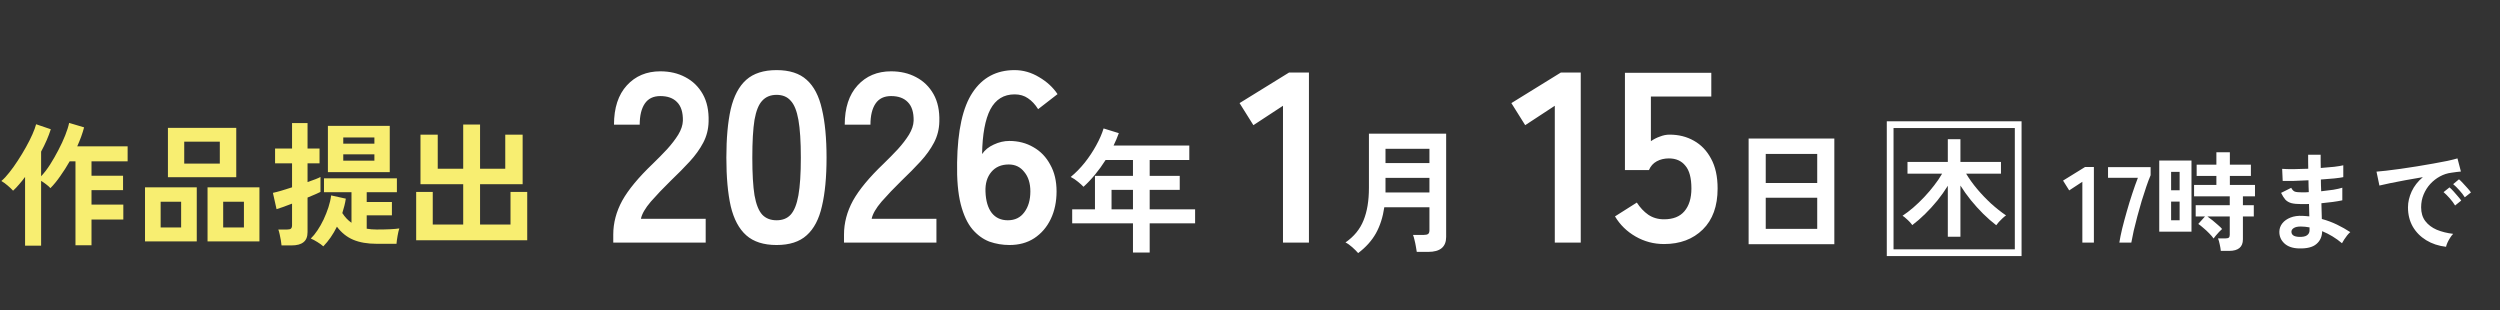 <svg width="371" height="46" viewBox="0 0 371 46" fill="none" xmlns="http://www.w3.org/2000/svg">
<rect x="0" y="0" width="371" height="46" fill="#333333" stroke="none"/>
<path d="M91.008 36V34.812C91.008 33.084 91.452 31.404 92.34 29.772C93.252 28.14 94.764 26.316 96.876 24.3C97.62 23.58 98.328 22.86 99 22.14C99.672 21.396 100.224 20.676 100.656 19.98C101.088 19.26 101.316 18.576 101.34 17.928C101.364 16.68 101.076 15.756 100.476 15.156C99.9 14.556 99.072 14.256 97.992 14.256C96.96 14.256 96.192 14.628 95.688 15.372C95.184 16.116 94.932 17.16 94.932 18.504H91.116C91.116 16.008 91.752 14.064 93.024 12.672C94.296 11.28 95.952 10.584 97.992 10.584C99.384 10.584 100.62 10.872 101.7 11.448C102.804 12.024 103.668 12.864 104.292 13.968C104.916 15.072 105.204 16.428 105.156 18.036C105.132 19.164 104.868 20.208 104.364 21.168C103.86 22.128 103.188 23.064 102.348 23.976C101.532 24.864 100.596 25.812 99.54 26.82C98.436 27.9 97.452 28.932 96.588 29.916C95.748 30.9 95.256 31.752 95.112 32.472H104.724V36H91.008ZM115.244 36.36C113.324 36.36 111.824 35.88 110.744 34.92C109.664 33.96 108.896 32.52 108.44 30.6C108.008 28.68 107.792 26.28 107.792 23.4C107.792 20.52 108.008 18.12 108.44 16.2C108.896 14.256 109.664 12.804 110.744 11.844C111.824 10.884 113.324 10.404 115.244 10.404C117.164 10.404 118.652 10.884 119.708 11.844C120.788 12.804 121.544 14.256 121.976 16.2C122.432 18.12 122.66 20.52 122.66 23.4C122.66 26.28 122.432 28.68 121.976 30.6C121.544 32.52 120.788 33.96 119.708 34.92C118.652 35.88 117.164 36.36 115.244 36.36ZM115.244 32.688C116.132 32.688 116.828 32.412 117.332 31.86C117.86 31.284 118.244 30.324 118.484 28.98C118.724 27.636 118.844 25.776 118.844 23.4C118.844 21 118.724 19.128 118.484 17.784C118.244 16.44 117.86 15.492 117.332 14.94C116.828 14.364 116.132 14.076 115.244 14.076C114.356 14.076 113.648 14.364 113.12 14.94C112.592 15.492 112.208 16.44 111.968 17.784C111.752 19.128 111.644 21 111.644 23.4C111.644 25.776 111.752 27.636 111.968 28.98C112.208 30.324 112.592 31.284 113.12 31.86C113.648 32.412 114.356 32.688 115.244 32.688ZM125.25 36V34.812C125.25 33.084 125.694 31.404 126.582 29.772C127.494 28.14 129.006 26.316 131.118 24.3C131.862 23.58 132.57 22.86 133.242 22.14C133.914 21.396 134.466 20.676 134.898 19.98C135.33 19.26 135.558 18.576 135.582 17.928C135.606 16.68 135.318 15.756 134.718 15.156C134.142 14.556 133.314 14.256 132.234 14.256C131.202 14.256 130.434 14.628 129.93 15.372C129.426 16.116 129.174 17.16 129.174 18.504H125.358C125.358 16.008 125.994 14.064 127.266 12.672C128.538 11.28 130.194 10.584 132.234 10.584C133.626 10.584 134.862 10.872 135.942 11.448C137.046 12.024 137.91 12.864 138.534 13.968C139.158 15.072 139.446 16.428 139.398 18.036C139.374 19.164 139.11 20.208 138.606 21.168C138.102 22.128 137.43 23.064 136.59 23.976C135.774 24.864 134.838 25.812 133.782 26.82C132.678 27.9 131.694 28.932 130.83 29.916C129.99 30.9 129.498 31.752 129.354 32.472H138.966V36H125.25ZM149.81 36.36C148.778 36.36 147.782 36.192 146.822 35.856C145.886 35.496 145.046 34.884 144.302 34.02C143.558 33.132 142.982 31.896 142.574 30.312C142.166 28.704 141.986 26.64 142.034 24.12C142.106 19.368 142.874 15.9 144.338 13.716C145.802 11.508 147.878 10.404 150.566 10.404C151.838 10.404 153.05 10.752 154.202 11.448C155.354 12.12 156.266 12.96 156.938 13.968L154.058 16.2C153.626 15.504 153.122 14.964 152.546 14.58C151.994 14.196 151.334 14.004 150.566 14.004C148.958 14.004 147.758 14.748 146.966 16.236C146.198 17.724 145.79 19.932 145.742 22.86C146.15 22.26 146.726 21.792 147.47 21.456C148.238 21.096 149.006 20.916 149.774 20.916C151.118 20.916 152.318 21.228 153.374 21.852C154.43 22.452 155.258 23.316 155.858 24.444C156.482 25.548 156.794 26.868 156.794 28.404C156.794 29.94 156.506 31.308 155.93 32.508C155.354 33.708 154.538 34.656 153.482 35.352C152.45 36.024 151.226 36.36 149.81 36.36ZM149.558 32.688C150.614 32.688 151.43 32.292 152.006 31.5C152.606 30.708 152.906 29.676 152.906 28.404C152.906 27.204 152.606 26.244 152.006 25.524C151.43 24.78 150.662 24.408 149.702 24.408C148.598 24.408 147.734 24.78 147.11 25.524C146.486 26.268 146.198 27.24 146.246 28.44C146.294 29.808 146.606 30.864 147.182 31.608C147.758 32.328 148.55 32.688 149.558 32.688ZM168.133 37.48V33.14H159.113V31.06H162.493V26.1H168.133V23.74H164.073C163.593 24.5 163.073 25.22 162.513 25.9C161.967 26.567 161.393 27.173 160.793 27.72C160.58 27.493 160.3 27.24 159.953 26.96C159.62 26.68 159.267 26.447 158.893 26.26C159.627 25.66 160.32 24.953 160.973 24.14C161.627 23.313 162.193 22.46 162.673 21.58C163.167 20.687 163.533 19.847 163.773 19.06L166.033 19.76C165.807 20.387 165.547 21 165.253 21.6H176.493V23.74H170.613V26.1H175.073V28.18H170.613V31.06H177.353V33.14H170.613V37.48H168.133ZM164.953 31.06H168.133V28.18H164.953V31.06ZM190.395 36V15.696L186.003 18.576L183.951 15.3L191.295 10.764H194.247V36H190.395ZM201.549 37.56C201.336 37.307 201.043 37.013 200.669 36.68C200.309 36.36 199.976 36.127 199.669 35.98C200.936 35.1 201.829 34.007 202.349 32.7C202.883 31.393 203.149 29.787 203.149 27.88V19.84H214.609V35.16C214.609 36.64 213.723 37.38 211.949 37.38H210.249C210.223 37.14 210.176 36.86 210.109 36.54C210.056 36.22 209.989 35.907 209.909 35.6C209.843 35.293 209.769 35.047 209.689 34.86H211.309C211.603 34.86 211.809 34.813 211.929 34.72C212.063 34.627 212.129 34.44 212.129 34.16V30.76H205.429C205.216 32.227 204.803 33.513 204.189 34.62C203.576 35.713 202.696 36.693 201.549 37.56ZM205.609 28.56H212.129V26.4H205.609V28.56ZM205.609 24.2H212.129V22.08H205.609V24.2ZM230.731 36V15.696L226.339 18.576L224.287 15.3L231.631 10.764H234.583V36H230.731ZM246.937 36.216C245.425 36.216 244.021 35.844 242.725 35.1C241.429 34.356 240.409 33.36 239.665 32.112L242.905 30.06C243.385 30.804 243.949 31.404 244.597 31.86C245.269 32.316 246.049 32.544 246.937 32.544C248.281 32.544 249.289 32.148 249.961 31.356C250.657 30.54 251.005 29.412 251.005 27.972C251.005 26.412 250.705 25.284 250.105 24.588C249.529 23.868 248.713 23.508 247.657 23.508C246.985 23.508 246.385 23.652 245.857 23.94C245.329 24.228 244.945 24.66 244.705 25.236H241.141V10.8H253.957V14.328H244.993V20.952C245.401 20.664 245.845 20.436 246.325 20.268C246.805 20.076 247.285 19.98 247.765 19.98C249.109 19.98 250.309 20.28 251.365 20.88C252.445 21.48 253.297 22.368 253.921 23.544C254.569 24.72 254.893 26.196 254.893 27.972C254.893 30.588 254.161 32.616 252.697 34.056C251.233 35.496 249.313 36.216 246.937 36.216ZM259.495 36.24V20.56H272.215V36.24H259.495ZM262.035 33.96H269.675V29.34H262.035V33.96ZM262.035 27.16H269.675V22.84H262.035V27.16ZM309.021 36V26.976L307.069 28.256L306.157 26.8L309.421 24.784H310.733V36H309.021ZM314.512 36C314.597 35.435 314.736 34.747 314.928 33.936C315.131 33.125 315.36 32.272 315.616 31.376C315.872 30.469 316.144 29.584 316.432 28.72C316.72 27.845 316.997 27.067 317.264 26.384H312.832V24.8H319.152V26C318.949 26.469 318.736 27.035 318.512 27.696C318.288 28.357 318.059 29.067 317.824 29.824C317.6 30.581 317.387 31.339 317.184 32.096C316.981 32.853 316.8 33.573 316.64 34.256C316.491 34.928 316.373 35.509 316.288 36H314.512ZM329.568 37.232C329.547 36.965 329.493 36.645 329.408 36.272C329.333 35.899 329.248 35.6 329.152 35.376H330.272C330.496 35.376 330.656 35.339 330.752 35.264C330.848 35.189 330.896 35.045 330.896 34.832V32.128H327.584C327.829 32.299 328.091 32.496 328.368 32.72C328.645 32.944 328.907 33.168 329.152 33.392C329.408 33.605 329.611 33.803 329.76 33.984C329.643 34.08 329.493 34.224 329.312 34.416C329.141 34.597 328.976 34.784 328.816 34.976C328.667 35.157 328.56 35.296 328.496 35.392C328.336 35.157 328.117 34.901 327.84 34.624C327.563 34.336 327.275 34.069 326.976 33.824C326.688 33.568 326.437 33.371 326.224 33.232L327.216 32.128H325.84V30.448H330.896V29.136H325.6V27.44H328.912V26.112H325.984V24.432H328.912V22.592H330.912V24.432H334.032V26.112H330.912V27.44H334.64V29.136H332.848V30.448H334.464V32.128H332.848V35.52C332.848 36.661 332.165 37.232 330.8 37.232H329.568ZM320.432 34.384V23.824H325.216V34.384H320.432ZM322.192 32.688H323.456V29.92H322.192V32.688ZM322.192 28.24H323.456V25.504H322.192V28.24ZM341.104 36.864C340.197 36.832 339.493 36.581 338.992 36.112C338.491 35.643 338.245 35.061 338.256 34.368C338.267 33.909 338.416 33.499 338.704 33.136C338.992 32.773 339.392 32.491 339.904 32.288C340.416 32.085 341.008 32 341.68 32.032C341.861 32.032 342.032 32.043 342.192 32.064C342.363 32.075 342.533 32.091 342.704 32.112L342.656 30.272C342.475 30.283 342.288 30.288 342.096 30.288C341.915 30.288 341.733 30.288 341.552 30.288C340.912 30.288 340.405 30.24 340.032 30.144C339.669 30.037 339.376 29.867 339.152 29.632C338.939 29.387 338.725 29.051 338.512 28.624L340.016 27.872C340.165 28.16 340.341 28.347 340.544 28.432C340.747 28.507 341.093 28.544 341.584 28.544C341.744 28.544 341.909 28.544 342.08 28.544C342.261 28.533 342.443 28.523 342.624 28.512C342.613 28.224 342.603 27.931 342.592 27.632C342.592 27.333 342.587 27.04 342.576 26.752C341.797 26.795 341.061 26.827 340.368 26.848C339.675 26.859 339.136 26.859 338.752 26.848L338.672 25.056C339.045 25.088 339.584 25.104 340.288 25.104C340.992 25.093 341.744 25.072 342.544 25.04C342.533 24.656 342.528 24.288 342.528 23.936C342.528 23.584 342.528 23.259 342.528 22.96H344.384C344.384 23.248 344.384 23.557 344.384 23.888C344.384 24.219 344.389 24.565 344.4 24.928C345.125 24.875 345.792 24.816 346.4 24.752C347.008 24.677 347.456 24.603 347.744 24.528V26.288C347.456 26.352 347.008 26.416 346.4 26.48C345.803 26.533 345.141 26.587 344.416 26.64C344.427 26.928 344.432 27.221 344.432 27.52C344.443 27.808 344.453 28.096 344.464 28.384C345.093 28.32 345.691 28.245 346.256 28.16C346.821 28.064 347.269 27.963 347.6 27.856V29.728C347.205 29.813 346.736 29.893 346.192 29.968C345.659 30.043 345.093 30.107 344.496 30.16C344.517 30.587 344.528 30.997 344.528 31.392C344.539 31.787 344.549 32.155 344.56 32.496C345.349 32.709 346.096 32.987 346.8 33.328C347.504 33.669 348.165 34.043 348.784 34.448C348.645 34.555 348.491 34.715 348.32 34.928C348.16 35.131 348.011 35.339 347.872 35.552C347.733 35.765 347.627 35.947 347.552 36.096C346.656 35.339 345.675 34.741 344.608 34.304C344.597 35.104 344.315 35.739 343.76 36.208C343.216 36.688 342.331 36.907 341.104 36.864ZM341.168 35.152C341.723 35.173 342.123 35.093 342.368 34.912C342.613 34.731 342.736 34.491 342.736 34.192V33.744C342.512 33.701 342.288 33.669 342.064 33.648C341.851 33.627 341.637 33.616 341.424 33.616C340.976 33.616 340.635 33.691 340.4 33.84C340.165 33.989 340.048 34.171 340.048 34.384C340.048 34.864 340.421 35.12 341.168 35.152ZM362.992 36.624C361.883 36.496 360.901 36.171 360.048 35.648C359.195 35.125 358.528 34.448 358.048 33.616C357.579 32.784 357.344 31.835 357.344 30.768C357.344 30 357.525 29.216 357.888 28.416C358.261 27.616 358.816 26.907 359.552 26.288C358.699 26.427 357.845 26.576 356.992 26.736C356.149 26.896 355.381 27.045 354.688 27.184C354.005 27.323 353.477 27.44 353.104 27.536L352.672 25.472C353.024 25.451 353.509 25.403 354.128 25.328C354.757 25.253 355.461 25.163 356.24 25.056C357.029 24.939 357.84 24.816 358.672 24.688C359.515 24.549 360.325 24.411 361.104 24.272C361.893 24.133 362.597 24 363.216 23.872C363.845 23.733 364.336 23.611 364.688 23.504L365.2 25.456C365.029 25.467 364.821 25.488 364.576 25.52C364.341 25.552 364.075 25.589 363.776 25.632C363.189 25.707 362.629 25.888 362.096 26.176C361.563 26.464 361.083 26.837 360.656 27.296C360.24 27.755 359.909 28.277 359.664 28.864C359.419 29.451 359.296 30.085 359.296 30.768C359.296 31.589 359.504 32.272 359.92 32.816C360.336 33.36 360.901 33.787 361.616 34.096C362.341 34.395 363.152 34.597 364.048 34.704C363.888 34.864 363.733 35.067 363.584 35.312C363.435 35.547 363.307 35.781 363.2 36.016C363.093 36.261 363.024 36.464 362.992 36.624ZM365.776 29.28C365.573 28.949 365.301 28.597 364.96 28.224C364.629 27.851 364.325 27.552 364.048 27.328L364.912 26.608C365.072 26.736 365.264 26.923 365.488 27.168C365.723 27.413 365.952 27.664 366.176 27.92C366.4 28.165 366.571 28.379 366.688 28.56L365.776 29.28ZM364.336 30.496C364.133 30.155 363.867 29.797 363.536 29.424C363.205 29.051 362.901 28.747 362.624 28.512L363.504 27.808C363.664 27.936 363.856 28.123 364.08 28.368C364.304 28.613 364.523 28.864 364.736 29.12C364.96 29.376 365.131 29.589 365.248 29.76L364.336 30.496Z" fill="white"/>
<path d="M3.72 36.46V26.26C3.427 26.66 3.127 27.033 2.82 27.38C2.527 27.727 2.233 28.033 1.94 28.3C1.727 28.06 1.453 27.8 1.12 27.52C0.787 27.24 0.48 27.02 0.2 26.86C0.573 26.553 0.967 26.133 1.38 25.6C1.807 25.067 2.227 24.48 2.64 23.84C3.067 23.187 3.467 22.527 3.84 21.86C4.213 21.193 4.533 20.56 4.8 19.96C5.067 19.36 5.253 18.853 5.36 18.44L7.54 19.18C7.207 20.233 6.727 21.34 6.1 22.5V26.16C6.54 25.693 6.98 25.12 7.42 24.44C7.86 23.747 8.273 23.027 8.66 22.28C9.06 21.52 9.4 20.787 9.68 20.08C9.96 19.373 10.153 18.76 10.26 18.24L12.48 18.9C12.36 19.353 12.213 19.82 12.04 20.3C11.867 20.767 11.673 21.24 11.46 21.72H18.94V23.94H13.58V26.08H18.26V28.22H13.58V30.36H18.3V32.58H13.58V36.4H11.2V23.94H10.34C9.9 24.713 9.433 25.447 8.94 26.14C8.46 26.833 7.973 27.427 7.48 27.92C7.333 27.747 7.133 27.567 6.88 27.38C6.627 27.18 6.367 27 6.1 26.84V36.46H3.72ZM24.92 26.3V18.98H35.06V26.3H24.92ZM30.8 35.82V27.8H38.5V35.82H30.8ZM21.52 35.82V27.8H29.2V35.82H21.52ZM27.34 24.28H32.62V21.02H27.34V24.28ZM33.12 33.76H36.2V29.94H33.12V33.76ZM23.84 33.76H26.88V29.94H23.84V33.76ZM47.98 36.56C47.767 36.36 47.473 36.147 47.1 35.92C46.74 35.693 46.413 35.52 46.12 35.4C46.453 35.08 46.78 34.68 47.1 34.2C47.433 33.707 47.74 33.167 48.02 32.58C48.3 31.98 48.54 31.373 48.74 30.76C48.94 30.147 49.073 29.56 49.14 29L51.32 29.48C51.267 29.84 51.193 30.2 51.1 30.56C51.007 30.92 50.907 31.273 50.8 31.62C51.187 32.22 51.64 32.7 52.16 33.06V28.52H48.08V26.46H58.9V28.52H54.42V29.98H58.16V31.96H54.42V33.94C54.887 34.02 55.38 34.06 55.9 34.06C57.42 34.06 58.54 34.007 59.26 33.9C59.167 34.167 59.08 34.533 59 35C58.92 35.453 58.867 35.847 58.84 36.18H55.9C54.527 36.18 53.367 35.98 52.42 35.58C51.473 35.18 50.667 34.533 50 33.64C49.44 34.773 48.767 35.747 47.98 36.56ZM41.78 36.42C41.767 36.22 41.733 35.967 41.68 35.66C41.627 35.353 41.567 35.053 41.5 34.76C41.433 34.453 41.367 34.22 41.3 34.06H42.6C42.867 34.06 43.053 34.02 43.16 33.94C43.28 33.847 43.34 33.673 43.34 33.42V30.22C42.833 30.42 42.367 30.593 41.94 30.74C41.527 30.887 41.227 30.987 41.04 31.04L40.5 28.62C40.82 28.553 41.233 28.447 41.74 28.3C42.247 28.14 42.78 27.973 43.34 27.8V24.24H40.82V22.04H43.34V18.26H45.64V22.04H47.42V24.24H45.64V27.02C46.08 26.86 46.467 26.72 46.8 26.6C47.147 26.467 47.4 26.353 47.56 26.26V28.48C47.387 28.573 47.127 28.693 46.78 28.84C46.447 28.987 46.067 29.147 45.64 29.32V34.44C45.64 35.133 45.44 35.633 45.04 35.94C44.653 36.26 44.06 36.42 43.26 36.42H41.78ZM48.66 25.54V18.68H57.84V25.54H48.66ZM50.94 23.84H55.56V22.9H50.94V23.84ZM50.94 21.32H55.56V20.4H50.94V21.32ZM61.76 35.66V28.48H64.22V33.32H68.74V27.34H62.4V19.98H64.96V25.04H68.74V18.48H71.24V25.04H74.98V19.98H77.56V27.34H71.24V33.32H75.76V28.48H78.24V35.66H61.76Z" fill="#F8EE71"/>
<rect x="280.5" y="18.5" width="19" height="19" stroke="white"/>
<path d="M289.056 35.136V27.568C288.597 28.315 288.08 29.045 287.504 29.76C286.928 30.464 286.32 31.131 285.68 31.76C285.051 32.379 284.416 32.928 283.776 33.408C283.691 33.269 283.563 33.109 283.392 32.928C283.221 32.747 283.04 32.576 282.848 32.416C282.667 32.245 282.496 32.112 282.336 32.016C282.859 31.675 283.392 31.269 283.936 30.8C284.491 30.32 285.029 29.803 285.552 29.248C286.085 28.683 286.576 28.107 287.024 27.52C287.483 26.933 287.877 26.352 288.208 25.776H283.072V24.032H289.056V20.656H290.928V24.032H296.944V25.776H291.776C292.224 26.523 292.768 27.28 293.408 28.048C294.048 28.805 294.736 29.525 295.472 30.208C296.219 30.88 296.96 31.467 297.696 31.968C297.547 32.064 297.376 32.203 297.184 32.384C296.992 32.555 296.811 32.736 296.64 32.928C296.469 33.12 296.336 33.285 296.24 33.424C295.589 32.923 294.944 32.357 294.304 31.728C293.664 31.088 293.056 30.416 292.48 29.712C291.904 28.997 291.387 28.272 290.928 27.536V35.136H289.056Z" fill="white"/>
</svg>
